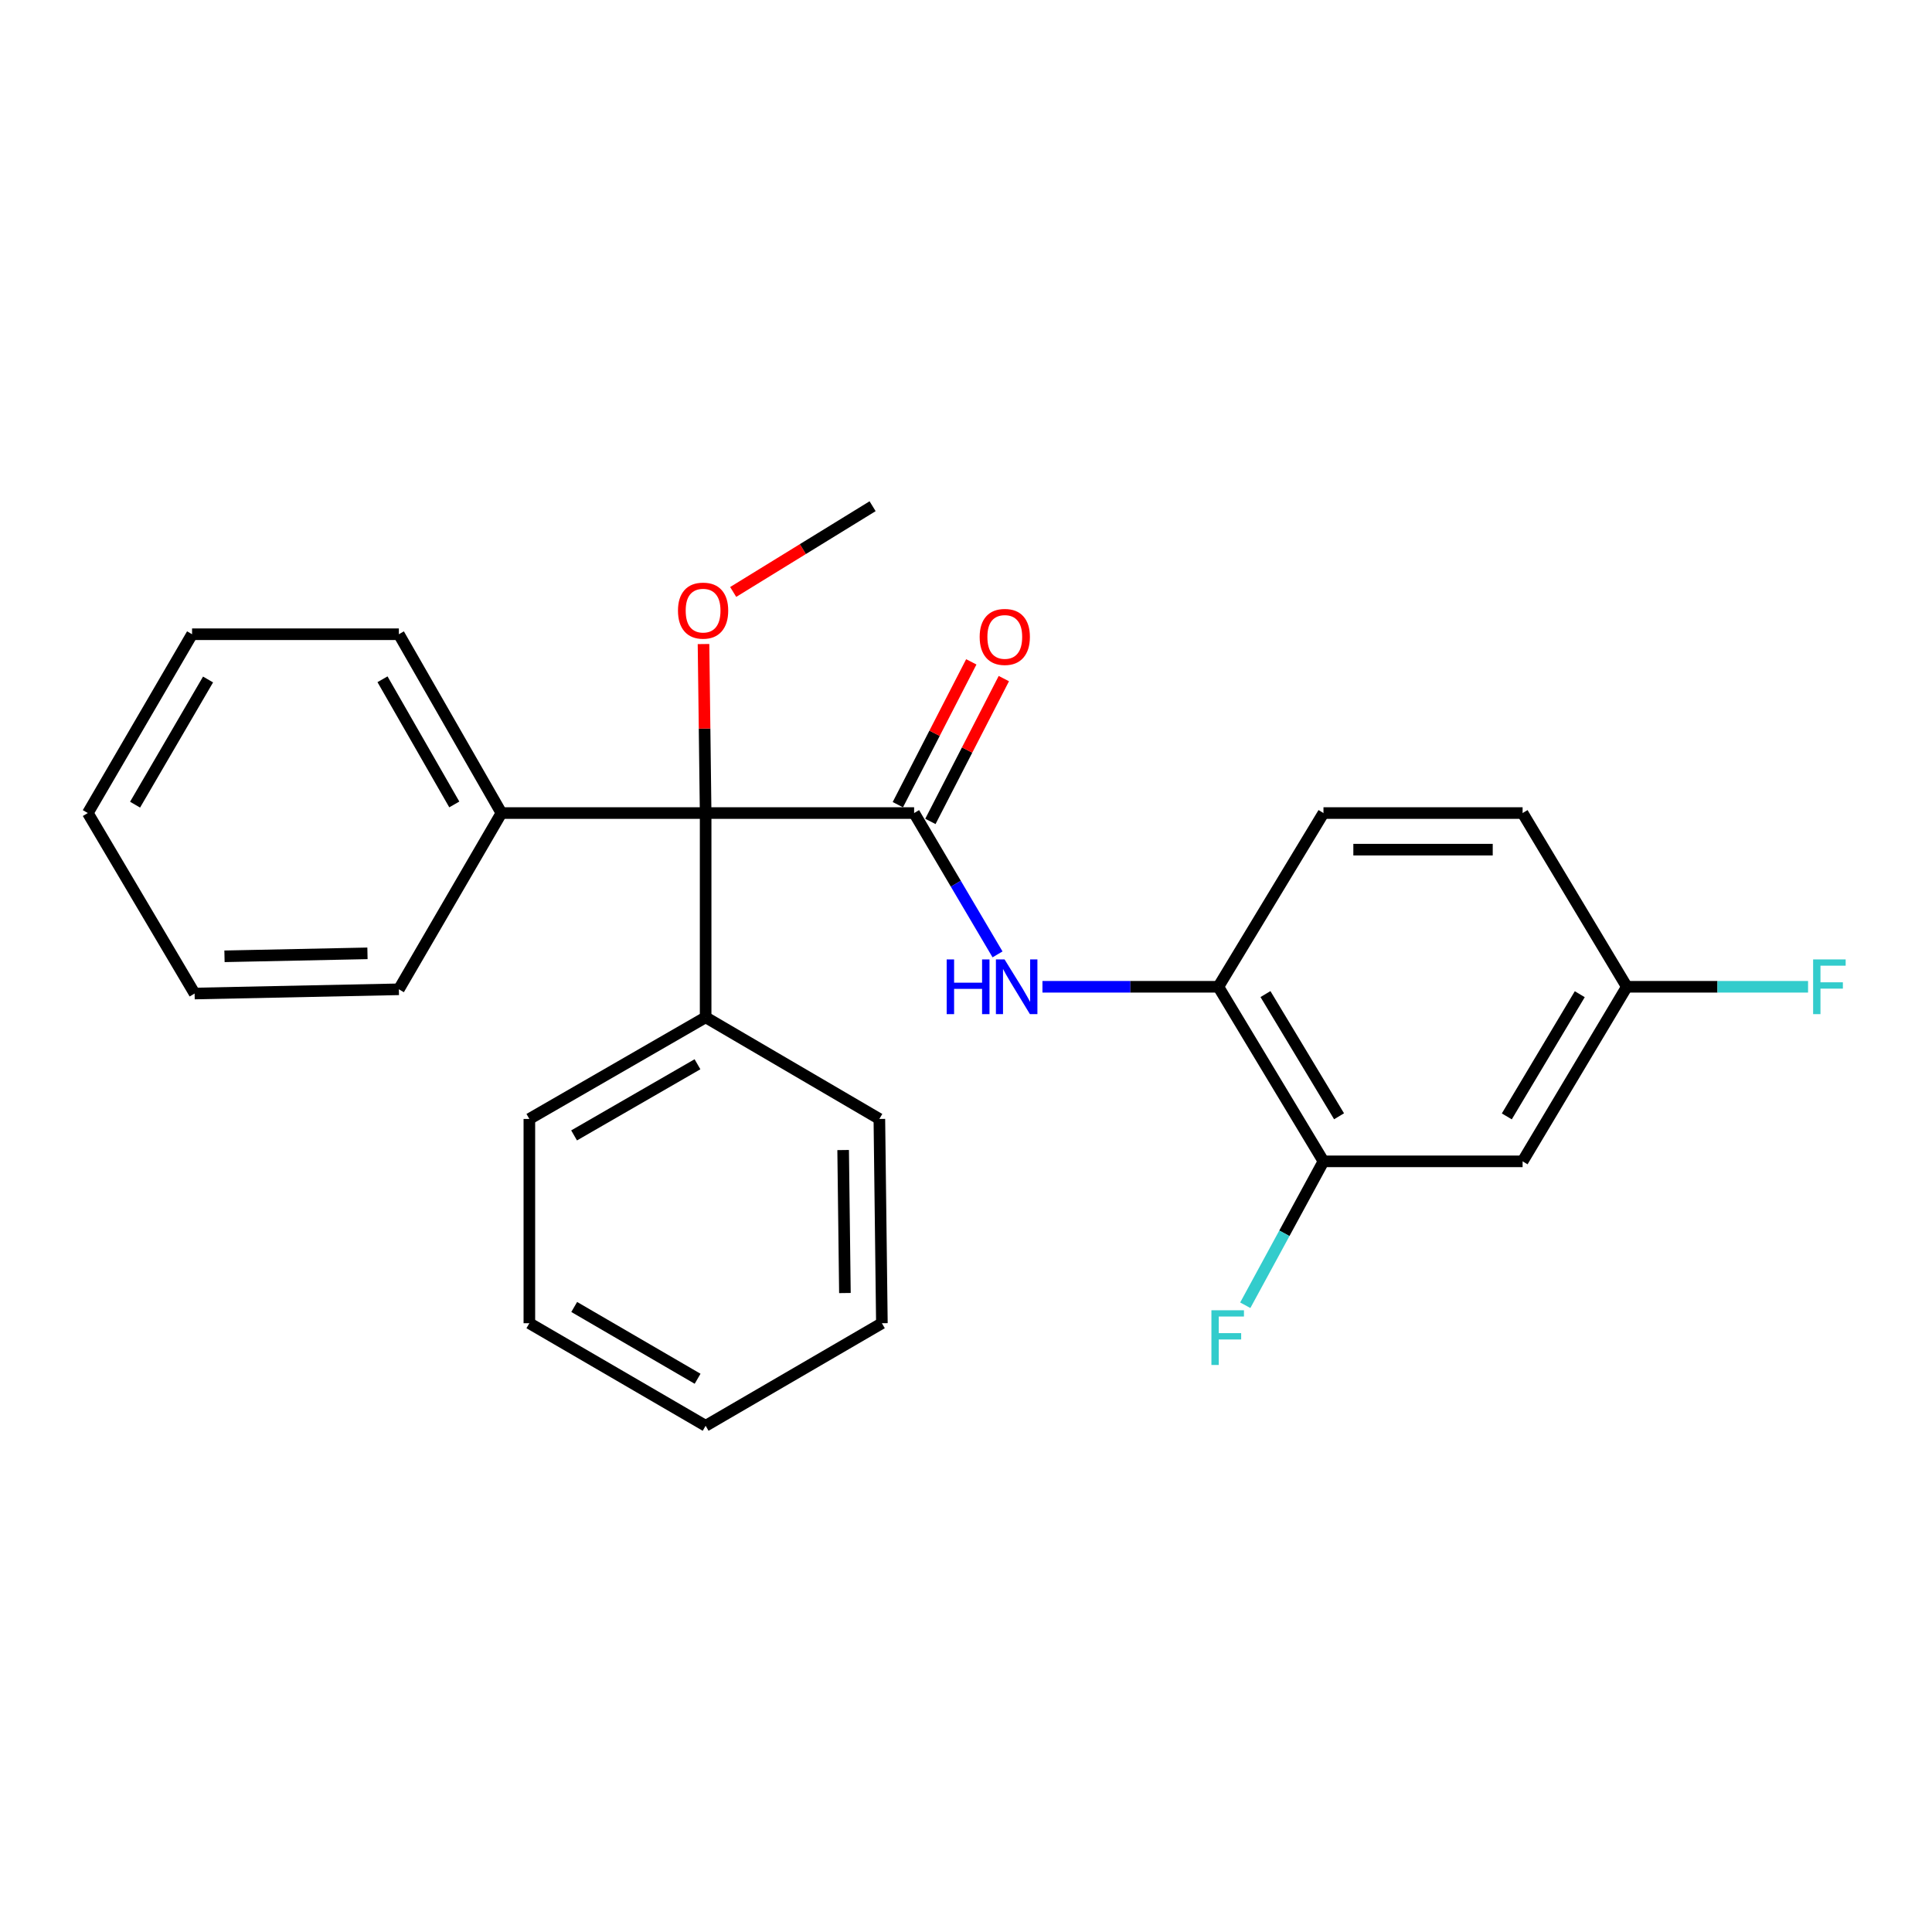 <?xml version='1.0' encoding='iso-8859-1'?>
<svg version='1.1' baseProfile='full'
              xmlns='http://www.w3.org/2000/svg'
                      xmlns:rdkit='http://www.rdkit.org/xml'
                      xmlns:xlink='http://www.w3.org/1999/xlink'
                  xml:space='preserve'
width='1000px' height='1000px' viewBox='0 0 1000 1000'>
<!-- END OF HEADER -->
<rect style='opacity:1.0;fill:#FFFFFF;stroke:none' width='1000' height='1000' x='0' y='0'> </rect>
<path class='bond-0' d='M 473.145,420.834 L 365.236,420.834' style='fill:none;fill-rule:evenodd;stroke:#000000;stroke-width:6px;stroke-linecap:butt;stroke-linejoin:miter;stroke-opacity:1' />
<path class='bond-1' d='M 473.145,420.834 L 494.734,457.41' style='fill:none;fill-rule:evenodd;stroke:#000000;stroke-width:6px;stroke-linecap:butt;stroke-linejoin:miter;stroke-opacity:1' />
<path class='bond-1' d='M 494.734,457.41 L 516.322,493.986' style='fill:none;fill-rule:evenodd;stroke:#0000FF;stroke-width:6px;stroke-linecap:butt;stroke-linejoin:miter;stroke-opacity:1' />
<path class='bond-5' d='M 481.568,425.166 L 500.578,388.204' style='fill:none;fill-rule:evenodd;stroke:#000000;stroke-width:6px;stroke-linecap:butt;stroke-linejoin:miter;stroke-opacity:1' />
<path class='bond-5' d='M 500.578,388.204 L 519.588,351.242' style='fill:none;fill-rule:evenodd;stroke:#FF0000;stroke-width:6px;stroke-linecap:butt;stroke-linejoin:miter;stroke-opacity:1' />
<path class='bond-5' d='M 464.722,416.501 L 483.731,379.54' style='fill:none;fill-rule:evenodd;stroke:#000000;stroke-width:6px;stroke-linecap:butt;stroke-linejoin:miter;stroke-opacity:1' />
<path class='bond-5' d='M 483.731,379.54 L 502.741,342.578' style='fill:none;fill-rule:evenodd;stroke:#FF0000;stroke-width:6px;stroke-linecap:butt;stroke-linejoin:miter;stroke-opacity:1' />
<path class='bond-6' d='M 365.236,420.834 L 365.236,526.554' style='fill:none;fill-rule:evenodd;stroke:#000000;stroke-width:6px;stroke-linecap:butt;stroke-linejoin:miter;stroke-opacity:1' />
<path class='bond-7' d='M 365.236,420.834 L 259.537,420.834' style='fill:none;fill-rule:evenodd;stroke:#000000;stroke-width:6px;stroke-linecap:butt;stroke-linejoin:miter;stroke-opacity:1' />
<path class='bond-11' d='M 365.236,420.834 L 364.687,377.096' style='fill:none;fill-rule:evenodd;stroke:#000000;stroke-width:6px;stroke-linecap:butt;stroke-linejoin:miter;stroke-opacity:1' />
<path class='bond-11' d='M 364.687,377.096 L 364.138,333.358' style='fill:none;fill-rule:evenodd;stroke:#FF0000;stroke-width:6px;stroke-linecap:butt;stroke-linejoin:miter;stroke-opacity:1' />
<path class='bond-2' d='M 539.571,510.756 L 585.093,510.756' style='fill:none;fill-rule:evenodd;stroke:#0000FF;stroke-width:6px;stroke-linecap:butt;stroke-linejoin:miter;stroke-opacity:1' />
<path class='bond-2' d='M 585.093,510.756 L 630.615,510.756' style='fill:none;fill-rule:evenodd;stroke:#000000;stroke-width:6px;stroke-linecap:butt;stroke-linejoin:miter;stroke-opacity:1' />
<path class='bond-3' d='M 630.615,510.756 L 685.027,601.11' style='fill:none;fill-rule:evenodd;stroke:#000000;stroke-width:6px;stroke-linecap:butt;stroke-linejoin:miter;stroke-opacity:1' />
<path class='bond-3' d='M 655.006,514.536 L 693.094,577.784' style='fill:none;fill-rule:evenodd;stroke:#000000;stroke-width:6px;stroke-linecap:butt;stroke-linejoin:miter;stroke-opacity:1' />
<path class='bond-8' d='M 630.615,510.756 L 685.027,420.834' style='fill:none;fill-rule:evenodd;stroke:#000000;stroke-width:6px;stroke-linecap:butt;stroke-linejoin:miter;stroke-opacity:1' />
<path class='bond-4' d='M 685.027,601.11 L 788.095,601.11' style='fill:none;fill-rule:evenodd;stroke:#000000;stroke-width:6px;stroke-linecap:butt;stroke-linejoin:miter;stroke-opacity:1' />
<path class='bond-10' d='M 685.027,601.11 L 664.789,638.352' style='fill:none;fill-rule:evenodd;stroke:#000000;stroke-width:6px;stroke-linecap:butt;stroke-linejoin:miter;stroke-opacity:1' />
<path class='bond-10' d='M 664.789,638.352 L 644.552,675.593' style='fill:none;fill-rule:evenodd;stroke:#33CCCC;stroke-width:6px;stroke-linecap:butt;stroke-linejoin:miter;stroke-opacity:1' />
<path class='bond-25' d='M 788.095,601.11 L 842.045,510.756' style='fill:none;fill-rule:evenodd;stroke:#000000;stroke-width:6px;stroke-linecap:butt;stroke-linejoin:miter;stroke-opacity:1' />
<path class='bond-25' d='M 779.922,577.845 L 817.687,514.597' style='fill:none;fill-rule:evenodd;stroke:#000000;stroke-width:6px;stroke-linecap:butt;stroke-linejoin:miter;stroke-opacity:1' />
<path class='bond-14' d='M 365.236,526.554 L 273.997,579.166' style='fill:none;fill-rule:evenodd;stroke:#000000;stroke-width:6px;stroke-linecap:butt;stroke-linejoin:miter;stroke-opacity:1' />
<path class='bond-14' d='M 361.014,550.857 L 297.147,587.686' style='fill:none;fill-rule:evenodd;stroke:#000000;stroke-width:6px;stroke-linecap:butt;stroke-linejoin:miter;stroke-opacity:1' />
<path class='bond-17' d='M 365.236,526.554 L 455.158,579.166' style='fill:none;fill-rule:evenodd;stroke:#000000;stroke-width:6px;stroke-linecap:butt;stroke-linejoin:miter;stroke-opacity:1' />
<path class='bond-15' d='M 259.537,420.834 L 206.45,328.28' style='fill:none;fill-rule:evenodd;stroke:#000000;stroke-width:6px;stroke-linecap:butt;stroke-linejoin:miter;stroke-opacity:1' />
<path class='bond-15' d='M 235.141,416.376 L 197.98,351.588' style='fill:none;fill-rule:evenodd;stroke:#000000;stroke-width:6px;stroke-linecap:butt;stroke-linejoin:miter;stroke-opacity:1' />
<path class='bond-16' d='M 259.537,420.834 L 206.45,512.061' style='fill:none;fill-rule:evenodd;stroke:#000000;stroke-width:6px;stroke-linecap:butt;stroke-linejoin:miter;stroke-opacity:1' />
<path class='bond-12' d='M 685.027,420.834 L 788.095,420.834' style='fill:none;fill-rule:evenodd;stroke:#000000;stroke-width:6px;stroke-linecap:butt;stroke-linejoin:miter;stroke-opacity:1' />
<path class='bond-12' d='M 700.488,439.778 L 772.635,439.778' style='fill:none;fill-rule:evenodd;stroke:#000000;stroke-width:6px;stroke-linecap:butt;stroke-linejoin:miter;stroke-opacity:1' />
<path class='bond-9' d='M 842.045,510.756 L 788.095,420.834' style='fill:none;fill-rule:evenodd;stroke:#000000;stroke-width:6px;stroke-linecap:butt;stroke-linejoin:miter;stroke-opacity:1' />
<path class='bond-13' d='M 842.045,510.756 L 888.948,510.756' style='fill:none;fill-rule:evenodd;stroke:#000000;stroke-width:6px;stroke-linecap:butt;stroke-linejoin:miter;stroke-opacity:1' />
<path class='bond-13' d='M 888.948,510.756 L 935.85,510.756' style='fill:none;fill-rule:evenodd;stroke:#33CCCC;stroke-width:6px;stroke-linecap:butt;stroke-linejoin:miter;stroke-opacity:1' />
<path class='bond-18' d='M 379.495,306.397 L 415.574,284.207' style='fill:none;fill-rule:evenodd;stroke:#FF0000;stroke-width:6px;stroke-linecap:butt;stroke-linejoin:miter;stroke-opacity:1' />
<path class='bond-18' d='M 415.574,284.207 L 451.654,262.016' style='fill:none;fill-rule:evenodd;stroke:#000000;stroke-width:6px;stroke-linecap:butt;stroke-linejoin:miter;stroke-opacity:1' />
<path class='bond-22' d='M 273.997,579.166 L 273.997,684.897' style='fill:none;fill-rule:evenodd;stroke:#000000;stroke-width:6px;stroke-linecap:butt;stroke-linejoin:miter;stroke-opacity:1' />
<path class='bond-19' d='M 206.45,328.28 L 99.415,328.28' style='fill:none;fill-rule:evenodd;stroke:#000000;stroke-width:6px;stroke-linecap:butt;stroke-linejoin:miter;stroke-opacity:1' />
<path class='bond-20' d='M 206.45,512.061 L 100.73,514.25' style='fill:none;fill-rule:evenodd;stroke:#000000;stroke-width:6px;stroke-linecap:butt;stroke-linejoin:miter;stroke-opacity:1' />
<path class='bond-20' d='M 190.2,493.449 L 116.196,494.982' style='fill:none;fill-rule:evenodd;stroke:#000000;stroke-width:6px;stroke-linecap:butt;stroke-linejoin:miter;stroke-opacity:1' />
<path class='bond-21' d='M 455.158,579.166 L 456.463,684.897' style='fill:none;fill-rule:evenodd;stroke:#000000;stroke-width:6px;stroke-linecap:butt;stroke-linejoin:miter;stroke-opacity:1' />
<path class='bond-21' d='M 436.411,595.26 L 437.325,669.271' style='fill:none;fill-rule:evenodd;stroke:#000000;stroke-width:6px;stroke-linecap:butt;stroke-linejoin:miter;stroke-opacity:1' />
<path class='bond-26' d='M 99.415,328.28 L 45.455,420.834' style='fill:none;fill-rule:evenodd;stroke:#000000;stroke-width:6px;stroke-linecap:butt;stroke-linejoin:miter;stroke-opacity:1' />
<path class='bond-26' d='M 107.687,351.704 L 69.915,416.492' style='fill:none;fill-rule:evenodd;stroke:#000000;stroke-width:6px;stroke-linecap:butt;stroke-linejoin:miter;stroke-opacity:1' />
<path class='bond-24' d='M 100.73,514.25 L 45.455,420.834' style='fill:none;fill-rule:evenodd;stroke:#000000;stroke-width:6px;stroke-linecap:butt;stroke-linejoin:miter;stroke-opacity:1' />
<path class='bond-23' d='M 456.463,684.897 L 365.236,737.984' style='fill:none;fill-rule:evenodd;stroke:#000000;stroke-width:6px;stroke-linecap:butt;stroke-linejoin:miter;stroke-opacity:1' />
<path class='bond-27' d='M 273.997,684.897 L 365.236,737.984' style='fill:none;fill-rule:evenodd;stroke:#000000;stroke-width:6px;stroke-linecap:butt;stroke-linejoin:miter;stroke-opacity:1' />
<path class='bond-27' d='M 297.211,676.486 L 361.077,713.646' style='fill:none;fill-rule:evenodd;stroke:#000000;stroke-width:6px;stroke-linecap:butt;stroke-linejoin:miter;stroke-opacity:1' />
<path  class='atom-2' d='M 490.001 496.596
L 493.841 496.596
L 493.841 508.636
L 508.321 508.636
L 508.321 496.596
L 512.161 496.596
L 512.161 524.916
L 508.321 524.916
L 508.321 511.836
L 493.841 511.836
L 493.841 524.916
L 490.001 524.916
L 490.001 496.596
' fill='#0000FF'/>
<path  class='atom-2' d='M 519.961 496.596
L 529.241 511.596
Q 530.161 513.076, 531.641 515.756
Q 533.121 518.436, 533.201 518.596
L 533.201 496.596
L 536.961 496.596
L 536.961 524.916
L 533.081 524.916
L 523.121 508.516
Q 521.961 506.596, 520.721 504.396
Q 519.521 502.196, 519.161 501.516
L 519.161 524.916
L 515.481 524.916
L 515.481 496.596
L 519.961 496.596
' fill='#0000FF'/>
<path  class='atom-6' d='M 507.074 329.665
Q 507.074 322.865, 510.434 319.065
Q 513.794 315.265, 520.074 315.265
Q 526.354 315.265, 529.714 319.065
Q 533.074 322.865, 533.074 329.665
Q 533.074 336.545, 529.674 340.465
Q 526.274 344.345, 520.074 344.345
Q 513.834 344.345, 510.434 340.465
Q 507.074 336.585, 507.074 329.665
M 520.074 341.145
Q 524.394 341.145, 526.714 338.265
Q 529.074 335.345, 529.074 329.665
Q 529.074 324.105, 526.714 321.305
Q 524.394 318.465, 520.074 318.465
Q 515.754 318.465, 513.394 321.265
Q 511.074 324.065, 511.074 329.665
Q 511.074 335.385, 513.394 338.265
Q 515.754 341.145, 520.074 341.145
' fill='#FF0000'/>
<path  class='atom-11' d='M 627.026 678.189
L 643.866 678.189
L 643.866 681.429
L 630.826 681.429
L 630.826 690.029
L 642.426 690.029
L 642.426 693.309
L 630.826 693.309
L 630.826 706.509
L 627.026 706.509
L 627.026 678.189
' fill='#33CCCC'/>
<path  class='atom-12' d='M 350.92 316.056
Q 350.92 309.256, 354.28 305.456
Q 357.64 301.656, 363.92 301.656
Q 370.2 301.656, 373.56 305.456
Q 376.92 309.256, 376.92 316.056
Q 376.92 322.936, 373.52 326.856
Q 370.12 330.736, 363.92 330.736
Q 357.68 330.736, 354.28 326.856
Q 350.92 322.976, 350.92 316.056
M 363.92 327.536
Q 368.24 327.536, 370.56 324.656
Q 372.92 321.736, 372.92 316.056
Q 372.92 310.496, 370.56 307.696
Q 368.24 304.856, 363.92 304.856
Q 359.6 304.856, 357.24 307.656
Q 354.92 310.456, 354.92 316.056
Q 354.92 321.776, 357.24 324.656
Q 359.6 327.536, 363.92 327.536
' fill='#FF0000'/>
<path  class='atom-14' d='M 938.471 496.596
L 955.311 496.596
L 955.311 499.836
L 942.271 499.836
L 942.271 508.436
L 953.871 508.436
L 953.871 511.716
L 942.271 511.716
L 942.271 524.916
L 938.471 524.916
L 938.471 496.596
' fill='#33CCCC'/>
</svg>
